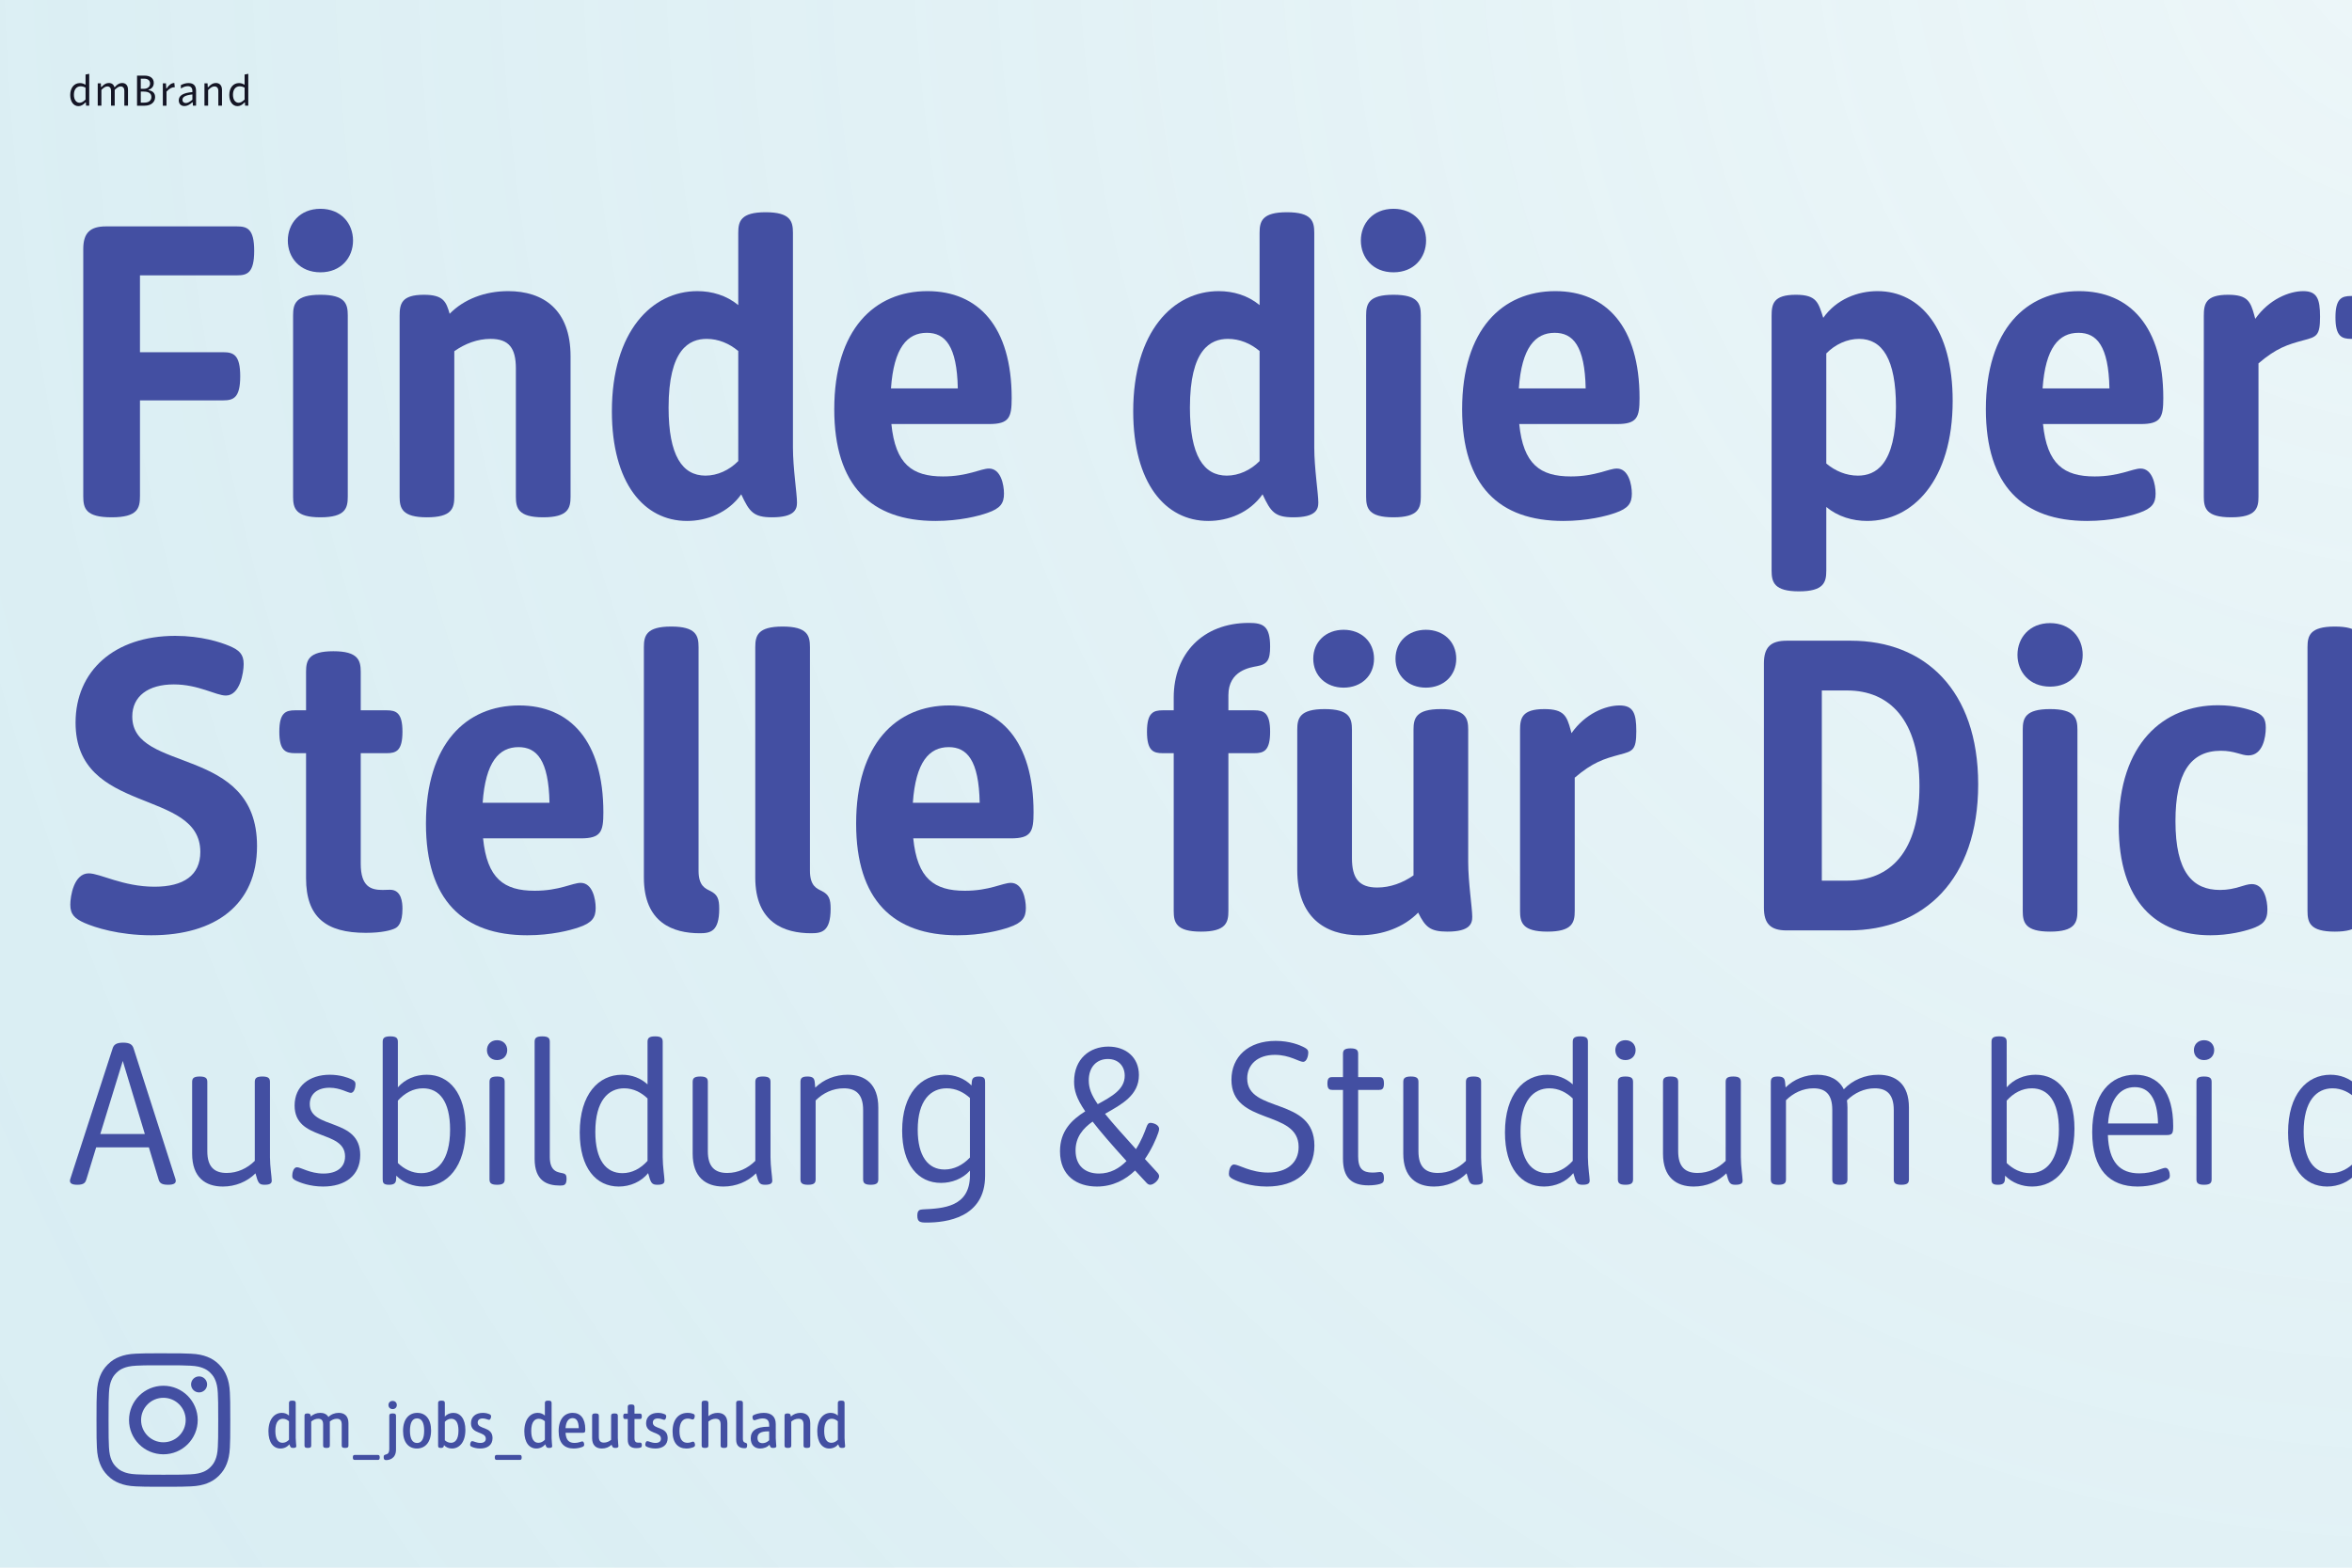 <?xml version="1.0" encoding="UTF-8"?>
<svg id="Text" xmlns="http://www.w3.org/2000/svg" xmlns:xlink="http://www.w3.org/1999/xlink" viewBox="0 0 2100 1400">
  <defs>
    <style>
      .cls-1 {
        fill: none;
      }

      .cls-2 {
        fill: #141525;
      }

      .cls-3 {
        fill: url(#Unbenannter_Verlauf_19);
        opacity: .4;
      }

      .cls-4 {
        fill: #434fa2;
      }

      .cls-5 {
        clip-path: url(#clippath);
      }
    </style>
    <radialGradient id="Unbenannter_Verlauf_19" data-name="Unbenannter Verlauf 19" cx="2169.693" cy="-81.233" fx="2169.693" fy="-81.233" r="2769.657" gradientTransform="translate(.095) scale(1.001 1.078)" gradientUnits="userSpaceOnUse">
      <stop offset="0" stop-color="#b4dbe5" stop-opacity=".62"/>
      <stop offset=".432" stop-color="#a8d6e2" stop-opacity=".817"/>
      <stop offset=".793" stop-color="#a0d3e0" stop-opacity=".95"/>
      <stop offset="1" stop-color="#9dd2e0"/>
    </radialGradient>
    <clipPath id="clippath">
      <rect class="cls-1" x="-1" y="-1" width="2102" height="1402"/>
    </clipPath>
  </defs>
  <rect class="cls-3" x="-1" y="-1" width="2102" height="1402"/>
  <g>
    <path class="cls-2" d="M76.672,91.47h-.36c-2.124,2.304-4.104,3.312-6.299,3.312-4.319,0-7.307-3.996-7.307-9.899,0-6.407,3.456-10.69,8.639-10.69,1.692,0,3.204.432,4.68,1.332h.36v-8.963l3.275-.648v28.473h-2.808l-.18-2.916ZM76.384,78.296c-1.404-.792-2.916-1.224-4.355-1.224-3.744,0-6.047,2.88-6.047,7.559,0,4.319,2.016,7.127,5.076,7.127,1.583,0,3.06-.756,5.327-2.843v-10.619Z"/>
    <path class="cls-2" d="M102.483,77.792c2.304-2.628,4.283-3.672,6.551-3.672,3.312,0,5.256,2.196,5.256,5.976v14.29h-3.275v-13.426c0-2.375-1.225-3.779-3.276-3.779-1.583,0-3.023.864-5.327,3.06v14.146h-3.275v-13.426c0-2.375-1.224-3.779-3.275-3.779-1.62,0-3.06.864-5.327,3.06v14.146h-3.276v-19.941h2.772l.18,3.312h.359c2.34-2.592,4.284-3.636,6.588-3.636,2.592,0,4.319,1.296,4.967,3.672h.36Z"/>
    <path class="cls-2" d="M122.356,67.533h6.767c5.111,0,8.172,2.448,8.172,6.515,0,3.023-1.692,5.219-4.716,6.119v.36c3.888.612,5.903,2.7,5.903,6.155,0,4.644-3.708,7.703-9.323,7.703h-6.803v-26.853ZM128.332,79.304c3.491,0,5.65-1.8,5.65-4.715,0-2.736-1.943-4.319-5.255-4.319h-3.023v9.035h2.628ZM128.871,91.65c3.96,0,6.3-1.872,6.3-5.039,0-3.132-2.376-4.824-6.804-4.824h-2.663v9.863h3.167Z"/>
    <path class="cls-2" d="M145.396,74.444h2.772l.287,4.535h.36c2.34-3.456,4.14-4.715,6.839-4.895l.396,3.779c-2.664,0-4.716,1.116-7.379,3.923v12.599h-3.276v-19.941Z"/>
    <path class="cls-2" d="M172.071,91.362h-.36c-2.52,2.304-4.787,3.347-7.055,3.347-3.06,0-5.04-1.979-5.04-5.075,0-4.283,3.815-6.695,12.167-7.415v-.864c0-2.916-1.404-4.392-4.14-4.392-1.836,0-3.852.648-5.795,1.908h-.36v-2.879c2.447-1.224,4.607-1.8,6.839-1.8,4.5,0,6.731,2.304,6.731,7.019v13.174h-2.808l-.18-3.023ZM171.783,84.343c-6.083.612-8.891,2.124-8.891,4.787,0,1.764,1.151,2.88,3.023,2.88,1.584,0,3.203-.828,5.867-2.952v-4.715Z"/>
    <path class="cls-2" d="M182.548,74.444h2.772l.18,3.456h.359c2.448-2.7,4.5-3.78,6.876-3.78,3.455,0,5.471,2.304,5.471,6.191v14.074h-3.275v-13.21c0-2.52-1.26-3.995-3.455-3.995-1.729,0-3.348.899-5.651,3.239v13.966h-3.276v-19.941Z"/>
    <path class="cls-2" d="M218.69,91.47h-.36c-2.123,2.304-4.104,3.312-6.299,3.312-4.319,0-7.308-3.996-7.308-9.899,0-6.407,3.456-10.69,8.64-10.69,1.691,0,3.203.432,4.679,1.332h.36v-8.963l3.275-.648v28.473h-2.808l-.18-2.916ZM218.402,78.296c-1.404-.792-2.916-1.224-4.355-1.224-3.743,0-6.047,2.88-6.047,7.559,0,4.319,2.016,7.127,5.075,7.127,1.584,0,3.06-.756,5.327-2.843v-10.619Z"/>
  </g>
  <g class="cls-5">
    <g>
      <g>
        <path class="cls-4" d="M124.974,357.549v85.454c0,10.84-1.989,18.97-25.317,18.97-23.327,0-25.316-8.13-25.316-18.97v-220.591c0-14.272,5.968-20.234,20.253-20.234h116.817c9.222,0,15.551,1.987,15.551,21.86s-6.329,21.86-15.551,21.86h-86.438v68.652h74.322c9.223,0,15.19,2.349,15.19,21.499s-5.967,21.499-15.19,21.499h-74.322Z"/>
        <path class="cls-4" d="M286.1,243.188c-18.445,0-29.114-13.188-29.114-28.364s10.669-28.364,29.114-28.364c18.444,0,29.114,13.188,29.114,28.364s-10.669,28.364-29.114,28.364ZM261.687,281.67c0-10.298,2.17-18.428,24.413-18.428,22.242,0,24.412,8.13,24.412,18.428v161.875c0,10.298-2.17,18.428-24.412,18.428-22.243,0-24.413-8.13-24.413-18.428v-161.875Z"/>
        <path class="cls-4" d="M460.604,329.004c0-18.066-6.148-26.377-22.604-26.377-11.754,0-22.966,4.336-32.369,11.021v129.897c0,10.298-2.17,18.428-24.413,18.428s-24.412-8.13-24.412-18.428v-161.514c0-10.659,1.627-18.789,21.7-18.789,17.541,0,19.892,6.323,22.966,16.982,12.658-13.008,31.464-20.234,52.26-20.234,31.284,0,55.696,16.44,55.696,58.174v125.381c0,10.298-2.17,18.428-24.412,18.428s-24.412-8.13-24.412-18.428v-114.541Z"/>
        <path class="cls-4" d="M661.874,441.377c-11.754,16.621-30.741,23.848-48.463,23.848-38.517,0-67.089-33.965-67.089-97.92,0-71.362,35.805-107.314,76.312-107.314,13.02,0,26.04,3.794,36.528,12.466v-64.497c0-10.298,2.17-18.428,24.413-18.428,22.242,0,24.412,8.13,24.412,18.428v191.865c0,18.066,3.617,41.011,3.617,48.96,0,5.962-1.989,13.188-22.243,13.188-16.636,0-20.253-4.878-27.486-20.415v-.181ZM659.162,313.467c-7.957-6.685-17.721-10.84-28.209-10.84-15.552,0-33.997,9.214-33.997,61.426,0,42.817,12.296,60.703,32.912,60.703,10.669,0,21.338-4.878,29.294-13.008v-98.281Z"/>
        <path class="cls-4" d="M795.875,378.687c3.617,35.952,18.625,46.792,46.112,46.792,22.062,0,33.635-7.046,41.049-7.046,10.488,0,13.381,14.272,13.381,22.402,0,8.672-3.255,13.188-14.647,17.163-8.137,2.891-25.136,7.227-46.474,7.227-57.324,0-90.416-31.436-90.416-99.727,0-71.362,35.985-105.508,83.183-105.508,45.389,0,75.226,31.616,75.226,95.571,0,17.163-2.17,23.125-20.072,23.125h-87.342ZM855.187,346.89c-.724-38.12-11.393-49.683-27.667-49.683-17.36,0-29.476,13.188-32.007,49.683h59.675Z"/>
        <path class="cls-4" d="M1127.345,441.377c-11.754,16.621-30.742,23.848-48.463,23.848-38.517,0-67.088-33.965-67.088-97.92,0-71.362,35.805-107.314,76.311-107.314,13.02,0,26.04,3.794,36.528,12.466v-64.497c0-10.298,2.17-18.428,24.412-18.428s24.412,8.13,24.412,18.428v191.865c0,18.066,3.617,41.011,3.617,48.96,0,5.962-1.989,13.188-22.243,13.188-16.636,0-20.253-4.878-27.486-20.415v-.181ZM1124.633,313.467c-7.957-6.685-17.722-10.84-28.21-10.84-15.552,0-33.996,9.214-33.996,61.426,0,42.817,12.296,60.703,32.911,60.703,10.669,0,21.338-4.878,29.295-13.008v-98.281Z"/>
        <path class="cls-4" d="M1244.167,243.188c-18.445,0-29.114-13.188-29.114-28.364s10.669-28.364,29.114-28.364c18.444,0,29.114,13.188,29.114,28.364s-10.669,28.364-29.114,28.364ZM1219.754,281.67c0-10.298,2.17-18.428,24.413-18.428,22.242,0,24.412,8.13,24.412,18.428v161.875c0,10.298-2.17,18.428-24.412,18.428-22.243,0-24.413-8.13-24.413-18.428v-161.875Z"/>
        <path class="cls-4" d="M1356.465,378.687c3.617,35.952,18.625,46.792,46.112,46.792,22.062,0,33.635-7.046,41.049-7.046,10.488,0,13.381,14.272,13.381,22.402,0,8.672-3.255,13.188-14.647,17.163-8.137,2.891-25.136,7.227-46.474,7.227-57.324,0-90.416-31.436-90.416-99.727,0-71.362,35.985-105.508,83.183-105.508,45.389,0,75.226,31.616,75.226,95.571,0,17.163-2.17,23.125-20.072,23.125h-87.342ZM1415.778,346.89c-.724-38.12-11.393-49.683-27.667-49.683-17.36,0-29.476,13.188-32.007,49.683h59.675Z"/>
        <path class="cls-4" d="M1581.788,282.031c0-10.659,1.627-18.789,21.7-18.789,18.626,0,20.072,7.046,24.413,20.596,11.754-16.621,30.741-23.848,48.463-23.848,38.517,0,67.088,33.965,67.088,97.92,0,71.362-35.805,107.314-76.311,107.314-13.02,0-26.04-3.794-36.528-12.466v56.909c0,10.298-2.17,18.428-24.413,18.428-22.062,0-24.412-8.13-24.412-18.428v-227.637ZM1630.612,413.916c7.957,6.685,17.722,10.84,28.209,10.84,15.552,0,33.997-9.214,33.997-61.426,0-42.817-12.296-60.703-32.911-60.703-10.669,0-21.338,4.878-29.295,13.008v98.281Z"/>
        <path class="cls-4" d="M1824.106,378.687c3.617,35.952,18.625,46.792,46.112,46.792,22.062,0,33.635-7.046,41.049-7.046,10.488,0,13.381,14.272,13.381,22.402,0,8.672-3.255,13.188-14.647,17.163-8.137,2.891-25.135,7.227-46.474,7.227-57.324,0-90.416-31.436-90.416-99.727,0-71.362,35.986-105.508,83.183-105.508,45.389,0,75.226,31.616,75.226,95.571,0,17.163-2.17,23.125-20.072,23.125h-87.342ZM1883.419,346.89c-.724-38.12-11.393-49.683-27.667-49.683-17.36,0-29.476,13.188-32.007,49.683h59.675Z"/>
        <path class="cls-4" d="M1967.691,282.031c0-10.659,1.627-18.789,21.7-18.789,17.541,0,20.072,6.143,23.508,18.789l.723,2.71c12.297-17.524,30.38-24.751,42.857-24.751,12.296,0,15.009,6.865,15.009,22.944,0,16.982-3.074,17.886-14.828,20.957-14.105,3.794-24.051,6.865-40.145,20.596v119.058c0,10.298-2.17,18.428-24.413,18.428-22.242,0-24.412-8.13-24.412-18.428v-161.514Z"/>
        <path class="cls-4" d="M2109.104,302.627h-9.765c-8.499,0-14.105-2.168-14.105-19.15s5.606-19.15,14.105-19.15h9.765v-11.382c0-39.204,26.04-66.665,67.088-66.665,12.839,0,18.987,2.71,18.987,21.318,0,11.743-2.531,15.718-11.754,17.344-5.606,1.084-25.497,3.613-25.497,25.835v13.55h23.146c8.499,0,14.104,2.168,14.104,19.15s-5.605,19.15-14.104,19.15h-23.146v140.918c0,10.298-2.17,18.428-24.413,18.428s-24.412-8.13-24.412-18.428v-140.918Z"/>
        <path class="cls-4" d="M135.101,835.225c-29.114,0-50.633-7.046-59.675-11.021-8.499-3.794-12.658-7.407-12.658-16.26,0-7.769,3.255-28.003,16.456-28.003,10.308,0,30.561,11.924,58.771,11.924,25.858,0,40.868-10.117,40.868-31.074,0-57.09-111.392-32.52-111.392-115.444,0-46.25,34.72-77.505,88.969-77.505,23.146,0,40.326,5.601,48.463,9.033,8.499,3.613,12.658,7.227,12.658,16.079,0,7.769-3.255,28.184-15.914,28.184-8.86,0-24.412-9.937-46.474-9.937-22.785,0-37.07,10.479-37.07,28.726,0,51.128,111.393,24.932,111.393,115.625,0,52.393-37.252,79.673-94.395,79.673Z"/>
        <path class="cls-4" d="M273.26,672.627h-9.765c-8.499,0-14.104-2.168-14.104-19.15s5.605-19.15,14.104-19.15h9.765v-34.326c0-10.298,2.17-18.428,24.413-18.428,22.062,0,24.412,8.13,24.412,18.428v34.326h23.146c8.499,0,14.105,2.168,14.105,19.15s-5.606,19.15-14.105,19.15h-23.146v98.643c0,20.776,9.223,23.486,19.53,23.486,2.712,0,5.425-.181,6.691-.181,10.308,0,11.031,11.562,11.031,16.982,0,12.827-3.979,16.26-6.691,17.524-3.255,1.626-11.573,3.975-26.04,3.975-35.443,0-53.345-13.911-53.345-48.779v-111.65Z"/>
        <path class="cls-4" d="M431.31,748.687c3.617,35.952,18.625,46.792,46.112,46.792,22.062,0,33.635-7.046,41.049-7.046,10.488,0,13.381,14.272,13.381,22.402,0,8.672-3.255,13.188-14.647,17.163-8.137,2.891-25.136,7.227-46.474,7.227-57.324,0-90.416-31.436-90.416-99.727,0-71.362,35.985-105.508,83.183-105.508,45.389,0,75.226,31.616,75.226,95.571,0,17.163-2.17,23.125-20.072,23.125h-87.342ZM490.623,716.89c-.724-38.12-11.393-49.683-27.667-49.683-17.36,0-29.476,13.188-32.007,49.683h59.675Z"/>
        <path class="cls-4" d="M574.895,577.959c0-10.298,2.17-18.428,24.412-18.428s24.412,8.13,24.412,18.428v199.634c0,13.73,6.148,15.898,10.488,18.066,6.51,3.252,7.957,7.227,7.957,15.898,0,20.415-7.957,21.86-17.36,21.86-23.688,0-49.909-9.214-49.909-49.683v-205.776Z"/>
        <path class="cls-4" d="M674.354,577.959c0-10.298,2.17-18.428,24.413-18.428,22.242,0,24.412,8.13,24.412,18.428v199.634c0,13.73,6.148,15.898,10.488,18.066,6.51,3.252,7.957,7.227,7.957,15.898,0,20.415-7.957,21.86-17.36,21.86-23.689,0-49.91-9.214-49.91-49.683v-205.776Z"/>
        <path class="cls-4" d="M815.405,748.687c3.617,35.952,18.625,46.792,46.112,46.792,22.062,0,33.635-7.046,41.049-7.046,10.488,0,13.381,14.272,13.381,22.402,0,8.672-3.255,13.188-14.647,17.163-8.137,2.891-25.136,7.227-46.474,7.227-57.324,0-90.416-31.436-90.416-99.727,0-71.362,35.985-105.508,83.183-105.508,45.389,0,75.226,31.616,75.226,95.571,0,17.163-2.17,23.125-20.072,23.125h-87.342ZM874.718,716.89c-.724-38.12-11.393-49.683-27.667-49.683-17.36,0-29.476,13.188-32.007,49.683h59.675Z"/>
        <path class="cls-4" d="M1047.96,672.627h-9.765c-8.499,0-14.104-2.168-14.104-19.15s5.605-19.15,14.104-19.15h9.765v-11.382c0-39.204,26.04-66.665,67.088-66.665,12.839,0,18.987,2.71,18.987,21.318,0,11.743-2.531,15.718-11.754,17.344-5.605,1.084-25.497,3.613-25.497,25.835v13.55h23.146c8.499,0,14.104,2.168,14.104,19.15s-5.605,19.15-14.104,19.15h-23.146v140.918c0,10.298-2.17,18.428-24.413,18.428-22.242,0-24.412-8.13-24.412-18.428v-140.918Z"/>
        <path class="cls-4" d="M1262.068,651.67c0-10.298,2.17-18.428,24.412-18.428,22.243,0,24.413,8.13,24.413,18.428v118.154c0,18.066,3.616,41.011,3.616,48.96,0,5.962-1.989,13.188-22.242,13.188-15.371,0-19.71-4.155-26.04-16.982-12.658,13.008-31.646,20.234-52.26,20.234-31.284,0-55.696-16.44-55.696-58.174v-125.381c0-10.298,2.17-18.428,24.412-18.428s24.412,8.13,24.412,18.428v114.541c0,18.066,6.148,26.377,22.604,26.377,11.573,0,22.784-4.155,32.369-10.84v-130.078ZM1199.681,614.092c-15.732,0-27.125-10.659-27.125-25.835s11.393-25.835,27.125-25.835,27.125,10.659,27.125,25.835-11.393,25.835-27.125,25.835ZM1273.099,614.092c-15.732,0-27.125-10.659-27.125-25.835s11.393-25.835,27.125-25.835,27.125,10.659,27.125,25.835-11.393,25.835-27.125,25.835Z"/>
        <path class="cls-4" d="M1357.189,652.031c0-10.659,1.627-18.789,21.7-18.789,17.541,0,20.073,6.143,23.508,18.789l.724,2.71c12.296-17.524,30.379-24.751,42.857-24.751,12.296,0,15.009,6.865,15.009,22.944,0,16.982-3.074,17.886-14.829,20.957-14.105,3.794-24.05,6.865-40.145,20.596v119.058c0,10.298-2.17,18.428-24.413,18.428s-24.412-8.13-24.412-18.428v-161.514Z"/>
        <path class="cls-4" d="M1595.169,830.889c-14.286,0-20.253-5.962-20.253-20.234v-218.242c0-14.272,5.967-20.234,20.253-20.234h57.504c65.642,0,113.562,43.901,113.562,128.271,0,85.093-48.463,130.439-115.732,130.439h-55.334ZM1649.599,786.445c38.156,0,64.195-25.835,64.195-84.37,0-59.438-26.944-85.454-64.557-85.454h-22.604v169.824h22.966Z"/>
        <path class="cls-4" d="M1830.436,613.188c-18.445,0-29.114-13.188-29.114-28.364s10.669-28.364,29.114-28.364,29.114,13.188,29.114,28.364-10.669,28.364-29.114,28.364ZM1806.023,651.67c0-10.298,2.17-18.428,24.412-18.428,22.243,0,24.413,8.13,24.413,18.428v161.875c0,10.298-2.17,18.428-24.413,18.428-22.242,0-24.412-8.13-24.412-18.428v-161.875Z"/>
        <path class="cls-4" d="M1973.477,835.225c-48.282,0-81.736-30.171-81.736-97.559,0-73.711,39.964-107.856,88.608-107.856,15.009,0,25.859,3.252,30.199,4.697,9.765,3.252,12.478,6.865,12.478,15.356,0,8.672-2.712,24.751-15.552,24.751-6.51,0-12.116-4.155-24.593-4.155-27.306,0-40.506,20.234-40.506,62.871,0,45.708,15.371,61.426,39.783,61.426,14.105,0,21.7-5.239,28.391-5.239,11.211,0,13.924,14.634,13.924,22.764,0,10.117-4.34,13.73-14.286,17.163-6.51,2.168-19.892,5.781-36.708,5.781Z"/>
        <path class="cls-4" d="M2164.076,699.004c0-18.066-6.148-26.377-22.604-26.377-11.754,0-22.965,4.336-32.369,11.021v129.897c0,10.298-2.17,18.428-24.413,18.428-22.242,0-24.412-8.13-24.412-18.428v-235.586c0-10.298,2.17-18.428,24.412-18.428,22.243,0,24.413,8.13,24.413,18.428v68.291c12.478-10.479,29.476-16.26,48.101-16.26,31.284,0,55.696,16.44,55.696,58.174v125.381c0,10.298-2.17,18.428-24.412,18.428-22.243,0-24.413-8.13-24.413-18.428v-114.541Z"/>
      </g>
      <g>
        <path class="cls-4" d="M132.924,1024.644h-47.062l-8.621,28.213c-.88,2.9-1.848,5.186-8.181,5.186-4.838,0-6.598-1.318-6.598-3.516,0-.527.088-1.143.352-1.846l37.738-116.367c.967-3.076,2.903-5.186,9.413-5.186,6.421,0,8.356,2.109,9.324,5.186l37.298,116.367c.264.703.352,1.318.352,1.846,0,2.197-1.759,3.516-6.861,3.516-6.686,0-7.741-2.197-8.621-5.186l-8.533-28.213ZM109.613,947.476l-20.056,65.215h39.761l-19.705-65.215Z"/>
        <path class="cls-4" d="M227.496,966.46c0-2.988.704-5.098,6.773-5.098,6.07,0,6.773,2.109,6.773,5.098v67.061c0,8.086,1.584,17.666,1.584,20.742,0,1.846-.616,3.779-6.334,3.779-5.102,0-5.894-1.582-8.181-10.195-7.565,7.559-18.033,11.777-29.117,11.777-15.746,0-27.446-8.35-27.446-29.355v-63.809c0-2.988.704-5.098,6.774-5.098,6.069,0,6.773,2.109,6.773,5.098v61.611c0,14.238,6.509,19.424,17.329,19.424,9.588,0,18.385-4.131,25.07-10.811v-70.225Z"/>
        <path class="cls-4" d="M288.553,1059.624c-12.051,0-21.024-3.691-23.927-5.098-2.902-1.406-3.694-2.373-3.694-4.482,0-2.197.88-7.646,4.223-7.646s11.611,5.625,23.663,5.625c11.611,0,19.265-5.273,19.265-15.293,0-24.17-45.039-13.447-45.039-45.439,0-17.227,13.019-27.51,31.404-27.51,9.412,0,16.538,2.725,19.177,3.955,2.903,1.318,3.782,2.461,3.782,4.57,0,2.285-.968,7.646-4.134,7.646-2.815,0-9.413-4.57-19.089-4.57-10.732,0-17.593,5.625-17.593,14.59,0,23.027,45.039,11.865,45.039,45.527,0,18.369-13.547,28.125-33.076,28.125Z"/>
        <path class="cls-4" d="M353.655,1053.296c-.176,3.34-1.847,4.746-6.333,4.746-5.278,0-5.63-2.021-5.63-5.186v-122.256c0-2.988.704-5.098,6.773-5.098,6.069,0,6.773,2.109,6.773,5.098v40.43c6.421-7.383,15.922-11.25,25.774-11.25,20.056,0,34.747,16.348,34.747,48.252,0,34.189-16.802,51.592-37.738,51.592-9.148,0-17.77-3.252-24.19-9.668l-.176,3.34ZM355.238,1038.618c5.542,5.361,12.667,9.053,20.848,9.053,14.163,0,25.774-11.074,25.774-38.848,0-25.225-9.588-36.914-24.19-36.914-8.621,0-16.274,4.131-22.432,10.986v55.723Z"/>
        <path class="cls-4" d="M443.829,946.685c-5.718,0-9.061-4.043-9.061-8.877s3.343-8.877,9.061-8.877c5.718,0,9.061,4.043,9.061,8.877s-3.343,8.877-9.061,8.877ZM437.055,966.46c0-2.988.704-5.098,6.774-5.098,6.069,0,6.773,2.109,6.773,5.098v86.484c0,2.988-.704,5.098-6.773,5.098-6.07,0-6.774-2.109-6.774-5.098v-86.484Z"/>
        <path class="cls-4" d="M477.348,930.601c0-2.988.704-5.098,6.773-5.098,6.069,0,6.773,2.109,6.773,5.098v102.568c0,13.887,7.917,13.623,11.963,14.678,2.375.615,2.991,1.846,2.991,4.834,0,5.713-2.287,6.064-5.718,6.064-11.875,0-22.783-4.219-22.783-23.906v-104.238Z"/>
        <path class="cls-4" d="M578.161,930.601c0-2.988.704-5.098,6.773-5.098,6.07,0,6.773,2.109,6.773,5.098v102.92c0,8.086,1.584,17.666,1.584,20.742,0,1.846-.528,3.779-6.246,3.779-5.278,0-5.981-1.67-8.356-10.371-6.334,7.734-16.01,11.953-26.214,11.953-20.232,0-34.835-16.523-34.835-48.34,0-34.102,16.802-51.504,37.826-51.504,8.797,0,16.626,3.076,22.695,8.613v-37.793ZM578.161,980.962c-5.542-5.361-12.667-9.053-20.848-9.053-14.163,0-25.774,11.074-25.774,38.848,0,25.225,9.588,36.914,24.19,36.914,8.621,0,16.274-4.131,22.432-10.986v-55.723Z"/>
        <path class="cls-4" d="M674.405,966.46c0-2.988.704-5.098,6.773-5.098s6.773,2.109,6.773,5.098v67.061c0,8.086,1.583,17.666,1.583,20.742,0,1.846-.616,3.779-6.333,3.779-5.102,0-5.894-1.582-8.181-10.195-7.565,7.559-18.033,11.777-29.117,11.777-15.746,0-27.445-8.35-27.445-29.355v-63.809c0-2.988.704-5.098,6.773-5.098,6.069,0,6.773,2.109,6.773,5.098v61.611c0,14.238,6.51,19.424,17.329,19.424,9.589,0,18.385-4.131,25.071-10.811v-70.225Z"/>
        <path class="cls-4" d="M770.648,991.333c0-14.238-6.51-19.424-17.329-19.424-9.589,0-18.386,4.131-25.071,10.811v70.225c0,2.988-.704,5.098-6.773,5.098s-6.773-2.109-6.773-5.098v-86.396c0-3.076.528-5.186,6.158-5.186,5.278,0,6.246,1.846,6.598,5.186l.439,4.746c7.565-7.383,17.857-11.514,28.941-11.514,15.658,0,27.357,8.35,27.357,29.355v63.809c0,2.988-.704,5.098-6.773,5.098-6.069,0-6.773-2.109-6.773-5.098v-61.611Z"/>
        <path class="cls-4" d="M866.013,1045.386c-6.51,7.383-16.274,10.986-25.862,10.986-20.497,0-34.659-16.523-34.659-46.67,0-32.959,16.802-49.922,37.826-49.922,8.973,0,17.681,3.076,24.103,9.58l.264-3.252c.264-3.164,1.672-4.746,6.246-4.746,5.278,0,5.63,2.109,5.63,5.186v83.408c0,37.705-34.923,41.836-52.252,41.836-5.63,0-8.269-.439-8.269-6.152,0-4.834,1.936-5.449,4.926-5.625,18.297-.879,42.048-2.021,42.048-30.498v-4.131ZM866.013,980.522c-5.454-5.01-12.491-8.613-20.761-8.613-14.074,0-25.862,10.459-25.862,37.002,0,23.643,9.325,35.508,23.927,35.508,8.445,0,16.362-3.955,22.696-10.723v-53.174Z"/>
        <path class="cls-4" d="M1013.457,1045.298c-8.533,8.262-19.881,14.326-34.043,14.326-17.769,0-32.988-9.492-32.988-31.465,0-18.193,10.468-28.125,22.52-35.684-8.005-11.777-9.94-18.896-9.94-26.543,0-20.479,14.075-31.289,30.613-31.289,15.482,0,27.27,9.492,27.27,25.4,0,18.193-15.482,26.191-30.261,34.629,6.422,7.998,15.395,18.018,27.622,31.553,5.102-8.086,7.653-15.029,9.325-19.6.968-2.637,1.759-3.867,3.694-3.867,2.287,0,7.653,1.582,7.653,5.449,0,.879-.264,1.934-.792,3.516-1.759,5.273-6.246,15.293-11.875,23.291,3.431,3.867,7.125,7.822,11.084,12.129.879.967,1.583,2.109,1.583,3.34,0,3.076-4.662,7.559-7.917,7.559-1.231,0-2.287-.615-3.343-1.758l-10.204-10.986ZM975.543,1001.616c-8.621,6.152-15.218,13.799-15.218,25.84,0,13.711,8.621,20.566,20.936,20.566,10.204,0,18.209-4.746,24.543-11.162-13.547-14.941-23.312-26.279-30.261-35.244ZM1004.22,960.659c0-8.789-5.894-14.941-15.042-14.941-9.764,0-17.065,6.855-17.065,19.16,0,6.592,2.111,12.656,8.005,21.182,12.667-6.943,24.103-13.184,24.103-25.4Z"/>
        <path class="cls-4" d="M1131.081,1059.624c-14.955,0-26.126-4.482-30.261-6.68-2.903-1.494-3.607-2.637-3.607-4.746,0-2.549,1.056-8.262,4.663-8.262,3.958,0,14.954,7.207,30.26,7.207,16.802,0,27.358-8.613,27.358-22.852,0-33.838-59.994-19.072-59.994-60.029,0-20.566,15.13-34.717,39.498-34.717,12.755,0,21.815,3.867,25.334,5.713,2.727,1.406,3.783,2.549,3.783,4.746,0,2.373-1.144,8.262-4.662,8.262-3.519,0-12.051-6.24-25.159-6.24-15.57,0-24.719,8.789-24.719,21.094,0,31.377,59.994,15.996,59.994,59.941,0,23.027-16.45,36.562-42.488,36.562Z"/>
        <path class="cls-4" d="M1199.087,973.315h-9.588c-2.375,0-4.311-.615-4.311-5.713s1.935-5.713,4.311-5.713h9.588v-20.566c0-2.988.704-5.098,6.773-5.098,6.069,0,6.773,2.109,6.773,5.098v20.566h18.737c2.375,0,4.311.615,4.311,5.713s-1.935,5.713-4.311,5.713h-18.737v59.326c0,10.986,4.046,14.502,12.843,14.502,3.431,0,5.278-.527,6.598-.527,2.815,0,3.607,2.461,3.607,5.537,0,3.34-.88,4.307-3.343,5.098-2.199.703-5.894,1.318-10.468,1.318-15.394,0-22.783-7.031-22.783-23.818v-61.436Z"/>
        <path class="cls-4" d="M1308.874,966.46c0-2.988.704-5.098,6.773-5.098,6.07,0,6.773,2.109,6.773,5.098v67.061c0,8.086,1.583,17.666,1.583,20.742,0,1.846-.616,3.779-6.333,3.779-5.103,0-5.894-1.582-8.181-10.195-7.565,7.559-18.033,11.777-29.117,11.777-15.746,0-27.446-8.35-27.446-29.355v-63.809c0-2.988.704-5.098,6.773-5.098s6.773,2.109,6.773,5.098v61.611c0,14.238,6.509,19.424,17.33,19.424,9.588,0,18.385-4.131,25.07-10.811v-70.225Z"/>
        <path class="cls-4" d="M1404.238,930.601c0-2.988.704-5.098,6.773-5.098,6.069,0,6.773,2.109,6.773,5.098v102.92c0,8.086,1.583,17.666,1.583,20.742,0,1.846-.527,3.779-6.245,3.779-5.278,0-5.982-1.67-8.357-10.371-6.333,7.734-16.01,11.953-26.214,11.953-20.232,0-34.835-16.523-34.835-48.34,0-34.102,16.802-51.504,37.826-51.504,8.797,0,16.626,3.076,22.696,8.613v-37.793ZM1404.238,980.962c-5.542-5.361-12.667-9.053-20.849-9.053-14.162,0-25.774,11.074-25.774,38.848,0,25.225,9.588,36.914,24.191,36.914,8.621,0,16.273-4.131,22.432-10.986v-55.723Z"/>
        <path class="cls-4" d="M1451.309,946.685c-5.718,0-9.061-4.043-9.061-8.877s3.343-8.877,9.061-8.877c5.718,0,9.061,4.043,9.061,8.877s-3.343,8.877-9.061,8.877ZM1444.535,966.46c0-2.988.704-5.098,6.774-5.098,6.069,0,6.773,2.109,6.773,5.098v86.484c0,2.988-.704,5.098-6.773,5.098-6.07,0-6.774-2.109-6.774-5.098v-86.484Z"/>
        <path class="cls-4" d="M1540.774,966.46c0-2.988.704-5.098,6.773-5.098s6.773,2.109,6.773,5.098v67.061c0,8.086,1.583,17.666,1.583,20.742,0,1.846-.616,3.779-6.333,3.779-5.102,0-5.894-1.582-8.181-10.195-7.565,7.559-18.033,11.777-29.117,11.777-15.746,0-27.445-8.35-27.445-29.355v-63.809c0-2.988.704-5.098,6.773-5.098,6.069,0,6.773,2.109,6.773,5.098v61.611c0,14.238,6.51,19.424,17.329,19.424,9.589,0,18.385-4.131,25.071-10.811v-70.225Z"/>
        <path class="cls-4" d="M1690.854,991.245c0-14.15-6.422-19.336-16.978-19.336-9.413,0-18.122,4.131-24.807,10.723.264,2.021.439,4.131.439,6.328v63.984c0,2.988-.704,5.098-6.773,5.098-6.069,0-6.773-2.109-6.773-5.098v-61.787c0-14.15-6.333-19.248-16.802-19.248-9.412,0-17.945,4.131-24.542,10.635v70.4c0,2.988-.704,5.098-6.773,5.098s-6.773-2.109-6.773-5.098v-86.396c0-3.076.616-5.186,6.158-5.186,5.278,0,6.246,1.846,6.597,5.186l.44,4.57c7.477-7.383,17.682-11.338,28.237-11.338,10.996,0,19.441,4.307,23.751,13.008,7.829-8.35,19.088-13.008,30.788-13.008,15.746,0,27.358,8.35,27.358,29.268v63.896c0,2.988-.704,5.098-6.773,5.098s-6.773-2.109-6.773-5.098v-61.699Z"/>
        <path class="cls-4" d="M1790.096,1053.296c-.176,3.34-1.847,4.746-6.333,4.746-5.278,0-5.63-2.021-5.63-5.186v-122.256c0-2.988.704-5.098,6.773-5.098s6.773,2.109,6.773,5.098v40.43c6.421-7.383,15.922-11.25,25.774-11.25,20.056,0,34.747,16.348,34.747,48.252,0,34.189-16.802,51.592-37.738,51.592-9.148,0-17.769-3.252-24.191-9.668l-.176,3.34ZM1791.68,1038.618c5.542,5.361,12.667,9.053,20.848,9.053,14.163,0,25.774-11.074,25.774-38.848,0-25.225-9.588-36.914-24.191-36.914-8.621,0-16.274,4.131-22.432,10.986v55.723Z"/>
        <path class="cls-4" d="M1882.029,1013.657c.879,24.609,10.996,34.189,28.149,34.189,12.403,0,20.057-4.922,23.223-4.922,2.903,0,3.958,4.307,3.958,6.943,0,1.934-.528,3.252-4.574,5.01-2.639,1.143-11.963,4.746-24.191,4.746-24.807,0-40.553-14.941-40.553-48.516,0-34.189,16.362-51.328,38.354-51.328,20.672,0,33.956,15.205,33.956,45.791,0,6.592-.616,8.086-6.07,8.086h-52.252ZM1926.804,1003.286c-.439-22.676-8.269-32.432-20.76-32.432-13.02,0-22.256,10.459-23.839,32.432h44.599Z"/>
        <path class="cls-4" d="M1967.892,946.685c-5.718,0-9.061-4.043-9.061-8.877s3.343-8.877,9.061-8.877,9.061,4.043,9.061,8.877-3.343,8.877-9.061,8.877ZM1961.119,966.46c0-2.988.704-5.098,6.773-5.098s6.773,2.109,6.773,5.098v86.484c0,2.988-.704,5.098-6.773,5.098s-6.773-2.109-6.773-5.098v-86.484Z"/>
        <path class="cls-4" d="M2103.457,930.601c0-2.988.704-5.098,6.773-5.098,6.069,0,6.773,2.109,6.773,5.098v102.92c0,8.086,1.583,17.666,1.583,20.742,0,1.846-.528,3.779-6.246,3.779-5.278,0-5.981-1.67-8.356-10.371-6.334,7.734-16.01,11.953-26.214,11.953-20.232,0-34.835-16.523-34.835-48.34,0-34.102,16.802-51.504,37.826-51.504,8.797,0,16.626,3.076,22.696,8.613v-37.793ZM2103.457,980.962c-5.542-5.361-12.667-9.053-20.848-9.053-14.163,0-25.774,11.074-25.774,38.848,0,25.225,9.588,36.914,24.191,36.914,8.621,0,16.274-4.131,22.432-10.986v-55.723Z"/>
      </g>
      <g>
        <g>
          <path class="cls-4" d="M258.031,1253.069c0-1.289.281-2.271,3.003-2.271,2.722,0,3.002.981,3.002,2.271v31.226c0,2.72.505,6.027.505,7.12,0,.785-.252,1.653-2.75,1.653-2.132,0-2.498-.645-3.452-3.279-1.88,2.467-4.826,3.784-7.941,3.784-6.202,0-10.719-5.298-10.719-15.305,0-10.96,5.444-16.538,11.954-16.538,2.581,0,4.658.869,6.397,2.411v-11.072ZM258.031,1269.271c-1.487-1.374-3.367-2.271-5.443-2.271-3.424,0-6.735,2.438-6.735,10.903,0,7.316,2.498,10.567,6.398,10.567,2.245,0,4.237-1.065,5.78-2.747v-16.453Z"/>
          <path class="cls-4" d="M305.11,1272.13c0-3.644-1.515-5.129-4.377-5.129-2.329,0-4.518.98-6.286,2.522.028.42.056.869.056,1.317v19.958c0,1.289-.281,2.27-3.002,2.27-2.722,0-3.002-.98-3.002-2.27v-18.725c0-3.616-1.487-5.073-4.35-5.073-2.301,0-4.518.952-6.258,2.466v21.332c0,1.289-.28,2.27-3.002,2.27-2.722,0-3.003-.98-3.003-2.27v-26.237c0-1.345.196-2.326,2.694-2.326,2.301,0,2.61.841,2.89,2.326l.084.449c2.189-2.159,5.275-3.28,8.418-3.28,3.143,0,5.78,1.121,7.268,3.7,2.273-2.354,5.696-3.7,9.204-3.7,4.882,0,8.671,2.607,8.671,9.166v19.902c0,1.289-.281,2.27-3.003,2.27-2.722,0-3.002-.98-3.002-2.27v-18.669Z"/>
          <path class="cls-4" d="M316.827,1303.748c-1.01,0-1.796-.196-1.796-2.214,0-2.019.786-2.215,1.796-2.215h20.429c1.01,0,1.796.196,1.796,2.215,0,2.018-.786,2.214-1.796,2.214h-20.429Z"/>
          <path class="cls-4" d="M347.57,1264.506c0-1.289.281-2.271,3.003-2.271,2.722,0,3.002.981,3.002,2.271v29.992c0,8.718-6.903,9.419-8.727,9.419-1.571,0-2.273-.533-2.273-2.636,0-1.709.478-1.905,1.712-2.298,1.712-.533,3.283-.897,3.283-5.242v-29.235ZM350.573,1258.367c-2.357,0-3.732-1.682-3.732-3.644,0-1.963,1.375-3.645,3.732-3.645,2.356,0,3.731,1.682,3.731,3.645,0,1.962-1.375,3.644-3.731,3.644Z"/>
          <path class="cls-4" d="M359.857,1277.849c0-10.708,5.416-16.118,12.684-16.118,7.212,0,12.347,5.271,12.347,15.726,0,10.707-5.416,16.117-12.684,16.117-7.211,0-12.347-5.27-12.347-15.725ZM378.715,1277.624c0-7.681-2.47-10.96-6.342-10.96-3.873,0-6.342,3.336-6.342,11.016,0,7.681,2.469,10.96,6.342,10.96,3.872,0,6.342-3.335,6.342-11.016Z"/>
          <path class="cls-4" d="M396.329,1291.022c-.168,1.514-1.01,2.046-2.75,2.046-2.301,0-2.413-.925-2.413-2.326v-37.673c0-1.289.281-2.271,3.003-2.271,2.722,0,3.002.981,3.002,2.271v12.025c1.824-2.158,4.658-3.364,7.604-3.364,6.202,0,10.748,5.271,10.748,15.305,0,10.988-5.472,16.538-11.982,16.538-2.694,0-5.248-.953-7.155-3.056l-.057.505ZM397.171,1286.201c1.487,1.374,3.367,2.271,5.444,2.271,3.423,0,6.734-2.438,6.734-10.903,0-7.316-2.498-10.567-6.398-10.567-2.245,0-4.237,1.064-5.781,2.746v16.454Z"/>
          <path class="cls-4" d="M428.731,1293.573c-3.62,0-6.201-.953-7.211-1.401-1.403-.617-1.74-1.065-1.74-1.99,0-.953.365-3.195,1.852-3.195,1.235,0,3.844,1.598,7.24,1.598,3.002,0,4.883-1.233,4.883-3.784,0-6.728-13.245-3.672-13.245-13.819,0-5.718,4.237-9.25,10.579-9.25,2.75,0,4.742.673,5.612,1.037,1.403.589,1.768,1.149,1.768,2.019s-.393,3.167-1.796,3.167c-1.01,0-3.087-1.232-5.696-1.232-2.806,0-4.462,1.401-4.462,3.699,0,6.419,13.245,3.111,13.245,13.819,0,6.194-4.462,9.334-11.028,9.334Z"/>
          <path class="cls-4" d="M443.57,1303.748c-1.01,0-1.796-.196-1.796-2.214,0-2.019.786-2.215,1.796-2.215h20.428c1.01,0,1.796.196,1.796,2.215,0,2.018-.786,2.214-1.796,2.214h-20.428Z"/>
          <path class="cls-4" d="M486.497,1253.069c0-1.289.28-2.271,3.002-2.271s3.002.981,3.002,2.271v31.226c0,2.72.505,6.027.505,7.12,0,.785-.252,1.653-2.75,1.653-2.133,0-2.498-.645-3.452-3.279-1.88,2.467-4.826,3.784-7.941,3.784-6.201,0-10.719-5.298-10.719-15.305,0-10.96,5.443-16.538,11.954-16.538,2.582,0,4.658.869,6.398,2.411v-11.072ZM486.497,1269.271c-1.487-1.374-3.367-2.271-5.444-2.271-3.423,0-6.735,2.438-6.735,10.903,0,7.316,2.498,10.567,6.398,10.567,2.245,0,4.237-1.065,5.78-2.747v-16.453Z"/>
          <path class="cls-4" d="M504.953,1279.559c.421,6.699,3.228,9.025,8.082,9.025,3.676,0,5.752-1.346,6.875-1.346,1.291,0,1.684,1.822,1.684,2.859,0,1.149-.505,1.626-1.908,2.158-1.123.421-3.873,1.317-7.464,1.317-8.334,0-13.441-4.793-13.441-15.473,0-10.988,5.388-16.37,12.571-16.37,6.847,0,11.224,4.878,11.224,14.744,0,2.383-.252,3.084-2.554,3.084h-15.069ZM516.739,1275.409c-.112-6.587-2.273-8.97-5.472-8.97-3.396,0-5.865,2.691-6.314,8.97h11.786Z"/>
          <path class="cls-4" d="M545.634,1264.506c0-1.289.281-2.271,3.002-2.271,2.722,0,3.003.981,3.003,2.271v19.789c0,2.72.505,6.027.505,7.12,0,.785-.252,1.653-2.75,1.653-2.048,0-2.525-.561-3.367-2.858-2.161,2.158-5.275,3.363-8.615,3.363-4.939,0-8.727-2.606-8.727-9.194v-19.873c0-1.289.281-2.271,3.003-2.271,2.722,0,3.002.981,3.002,2.271v18.668c0,3.645,1.543,5.13,4.518,5.13,2.385,0,4.63-.953,6.426-2.495v-21.303Z"/>
          <path class="cls-4" d="M560.499,1267.225h-2.245c-1.038,0-1.796-.224-1.796-2.41s.758-2.411,1.796-2.411h2.245v-5.914c0-1.289.28-2.271,3.002-2.271,2.722,0,3.003.981,3.003,2.271v5.914h4.771c1.038,0,1.796.225,1.796,2.411s-.758,2.41-1.796,2.41h-4.771v17.07c0,3.392,1.403,4.064,3.62,4.064.645,0,1.206-.056,1.487-.056,1.291,0,1.459,1.317,1.459,2.242,0,1.514-.449,1.906-1.066,2.158-.589.253-1.852.533-3.704.533-5.163,0-7.801-2.187-7.801-7.568v-18.444Z"/>
          <path class="cls-4" d="M585.104,1293.573c-3.62,0-6.201-.953-7.212-1.401-1.403-.617-1.739-1.065-1.739-1.99,0-.953.364-3.195,1.852-3.195,1.235,0,3.845,1.598,7.24,1.598,3.002,0,4.883-1.233,4.883-3.784,0-6.728-13.245-3.672-13.245-13.819,0-5.718,4.237-9.25,10.579-9.25,2.75,0,4.742.673,5.612,1.037,1.403.589,1.768,1.149,1.768,2.019s-.393,3.167-1.796,3.167c-1.011,0-3.087-1.232-5.696-1.232-2.807,0-4.462,1.401-4.462,3.699,0,6.419,13.245,3.111,13.245,13.819,0,6.194-4.461,9.334-11.028,9.334Z"/>
          <path class="cls-4" d="M612.878,1293.573c-7.268,0-12.375-4.653-12.375-15.192,0-11.38,5.949-16.65,13.441-16.65,2.385,0,4.097.533,4.826.813,1.179.448,1.543.925,1.543,1.962s-.365,3.14-1.88,3.14c-.954,0-2.076-.813-4.293-.813-4.574,0-7.464,3.42-7.464,11.128,0,7.681,2.862,10.512,7.156,10.512,2.609,0,3.984-1.037,4.967-1.037,1.375,0,1.739,1.935,1.739,2.972,0,1.064-.393,1.598-1.88,2.158-.842.309-2.975,1.009-5.78,1.009Z"/>
          <path class="cls-4" d="M643.43,1272.13c0-3.644-1.543-5.129-4.518-5.129-2.385,0-4.63.952-6.426,2.522v21.275c0,1.289-.281,2.27-3.003,2.27-2.722,0-3.002-.98-3.002-2.27v-37.729c0-1.289.281-2.271,3.002-2.271,2.722,0,3.003.981,3.003,2.271v11.661c2.132-1.906,5.079-3,8.25-3,4.911,0,8.699,2.607,8.699,9.194v19.874c0,1.289-.28,2.27-3.002,2.27-2.722,0-3.003-.98-3.003-2.27v-18.669Z"/>
          <path class="cls-4" d="M657.284,1253.069c0-1.289.281-2.271,3.003-2.271,2.722,0,3.002.981,3.002,2.271v31.814c0,3.224,1.74,3.364,2.694,3.7.897.309,1.122.869,1.122,2.046,0,2.495-1.01,2.663-2.301,2.663-3.732,0-7.521-1.373-7.521-7.652v-32.571Z"/>
          <path class="cls-4" d="M692.637,1284.295c0,2.72.505,6.027.505,7.12,0,.785-.252,1.653-2.89,1.653-1.992,0-2.385-.476-3.227-2.887-1.824,2.187-5.219,3.392-8.278,3.392-4.911,0-8.446-3.14-8.446-9.025,0-6.363,4.125-10.456,15.798-10.456h.646v-1.514c0-3.979-1.852-5.857-5.725-5.857-3.592,0-6.257,1.598-7.52,1.598-1.319,0-1.627-1.794-1.627-2.804,0-1.177.421-1.569,1.824-2.158,1.151-.477,4.35-1.626,8.278-1.626,6.37,0,10.663,3,10.663,10.063v12.501ZM686.744,1278.241h-.758c-7.211,0-9.653,2.102-9.653,5.886,0,3.056,1.627,4.682,4.461,4.682,1.853,0,4.013-.673,5.949-2.607v-7.96Z"/>
          <path class="cls-4" d="M717.436,1272.13c0-3.644-1.543-5.129-4.518-5.129-2.385,0-4.63.952-6.426,2.522v21.275c0,1.289-.281,2.27-3.003,2.27-2.722,0-3.002-.98-3.002-2.27v-26.237c0-1.345.197-2.326,2.666-2.326,2.386,0,2.666.925,2.919,2.326l.084.477c2.161-2.102,5.247-3.308,8.586-3.308,4.911,0,8.699,2.607,8.699,9.194v19.874c0,1.289-.28,2.27-3.002,2.27-2.722,0-3.003-.98-3.003-2.27v-18.669Z"/>
          <path class="cls-4" d="M748.07,1253.069c0-1.289.281-2.271,3.003-2.271,2.722,0,3.002.981,3.002,2.271v31.226c0,2.72.505,6.027.505,7.12,0,.785-.252,1.653-2.75,1.653-2.132,0-2.498-.645-3.452-3.279-1.88,2.467-4.826,3.784-7.941,3.784-6.202,0-10.719-5.298-10.719-15.305,0-10.96,5.444-16.538,11.954-16.538,2.581,0,4.658.869,6.397,2.411v-11.072ZM748.07,1269.271c-1.487-1.374-3.367-2.271-5.443-2.271-3.424,0-6.735,2.438-6.735,10.903,0,7.316,2.498,10.567,6.398,10.567,2.245,0,4.237-1.065,5.78-2.747v-16.453Z"/>
        </g>
        <path class="cls-4" d="M145.881,1208.528c-16.217,0-18.253.07-24.618.351-6.365.281-10.694,1.286-14.485,2.759-3.931,1.52-7.254,3.554-10.577,6.873-3.323,3.32-5.359,6.64-6.903,10.567-1.474,3.787-2.481,8.136-2.785,14.471-.281,6.359-.351,8.393-.351,24.594,0,16.201.07,18.212.351,24.571.281,6.336,1.31,10.684,2.785,14.471,1.521,3.928,3.557,7.247,6.88,10.567,3.323,3.32,6.646,5.354,10.577,6.873,3.791,1.473,8.144,2.478,14.485,2.759,6.365.281,8.401.351,24.618.351,16.217,0,18.253-.07,24.618-.351,6.365-.281,10.694-1.286,14.509-2.759,3.931-1.52,7.254-3.554,10.577-6.873,3.323-3.32,5.359-6.64,6.903-10.567,1.474-3.787,2.481-8.136,2.785-14.471.281-6.359.351-8.393.351-24.571,0-16.178-.07-18.212-.351-24.571-.304-6.336-1.31-10.684-2.785-14.471-1.521-3.928-3.58-7.247-6.903-10.567-3.323-3.32-6.646-5.354-10.577-6.873-3.814-1.473-8.144-2.478-14.509-2.759-6.365-.281-8.401-.351-24.618-.351h0l.023-.023ZM140.523,1219.259h5.359c15.936,0,17.832.047,24.126.351,5.827.257,8.986,1.239,11.092,2.057,2.785,1.075,4.774,2.361,6.857,4.465,2.083,2.081,3.393,4.068,4.47,6.85.819,2.104,1.802,5.26,2.059,11.058.281,6.289.351,8.183.351,24.08,0,15.898-.07,17.791-.351,24.08-.257,5.821-1.24,8.977-2.059,11.058-1.076,2.782-2.387,4.769-4.47,6.85-2.083,2.081-4.072,3.39-6.857,4.465-2.106.818-5.265,1.777-11.092,2.057-6.295.281-8.19.351-24.126.351-15.936,0-17.832-.07-24.126-.351-5.827-.257-8.986-1.239-11.092-2.057-2.785-1.075-4.774-2.361-6.857-4.465-2.083-2.081-3.393-4.068-4.47-6.85-.819-2.104-1.802-5.26-2.059-11.058-.281-6.289-.351-8.183-.351-24.104,0-15.921.047-17.791.351-24.08.257-5.821,1.24-8.977,2.059-11.058,1.076-2.782,2.387-4.769,4.47-6.85,2.083-2.081,4.072-3.39,6.857-4.465,2.106-.818,5.265-1.777,11.092-2.057,5.499-.257,7.652-.327,18.768-.327l-0.0 0ZM177.754,1229.171c-3.955,0-7.161,3.203-7.161,7.154s3.206,7.154,7.161,7.154,7.161-3.203,7.161-7.154c0-3.951-3.206-7.154-7.161-7.154v-0ZM145.881,1237.518c-16.942,0-30.679,13.7-30.679,30.626,0,16.926,13.736,30.603,30.679,30.603s30.655-13.7,30.655-30.603c0-16.903-13.736-30.626-30.655-30.626v-0ZM145.881,1248.272c10.998,0,19.914,8.907,19.914,19.872,0,10.965-8.916,19.872-19.914,19.872-10.998,0-19.914-8.907-19.914-19.872,0-10.965,8.916-19.872,19.914-19.872v-0Z"/>
      </g>
    </g>
  </g>
</svg>
